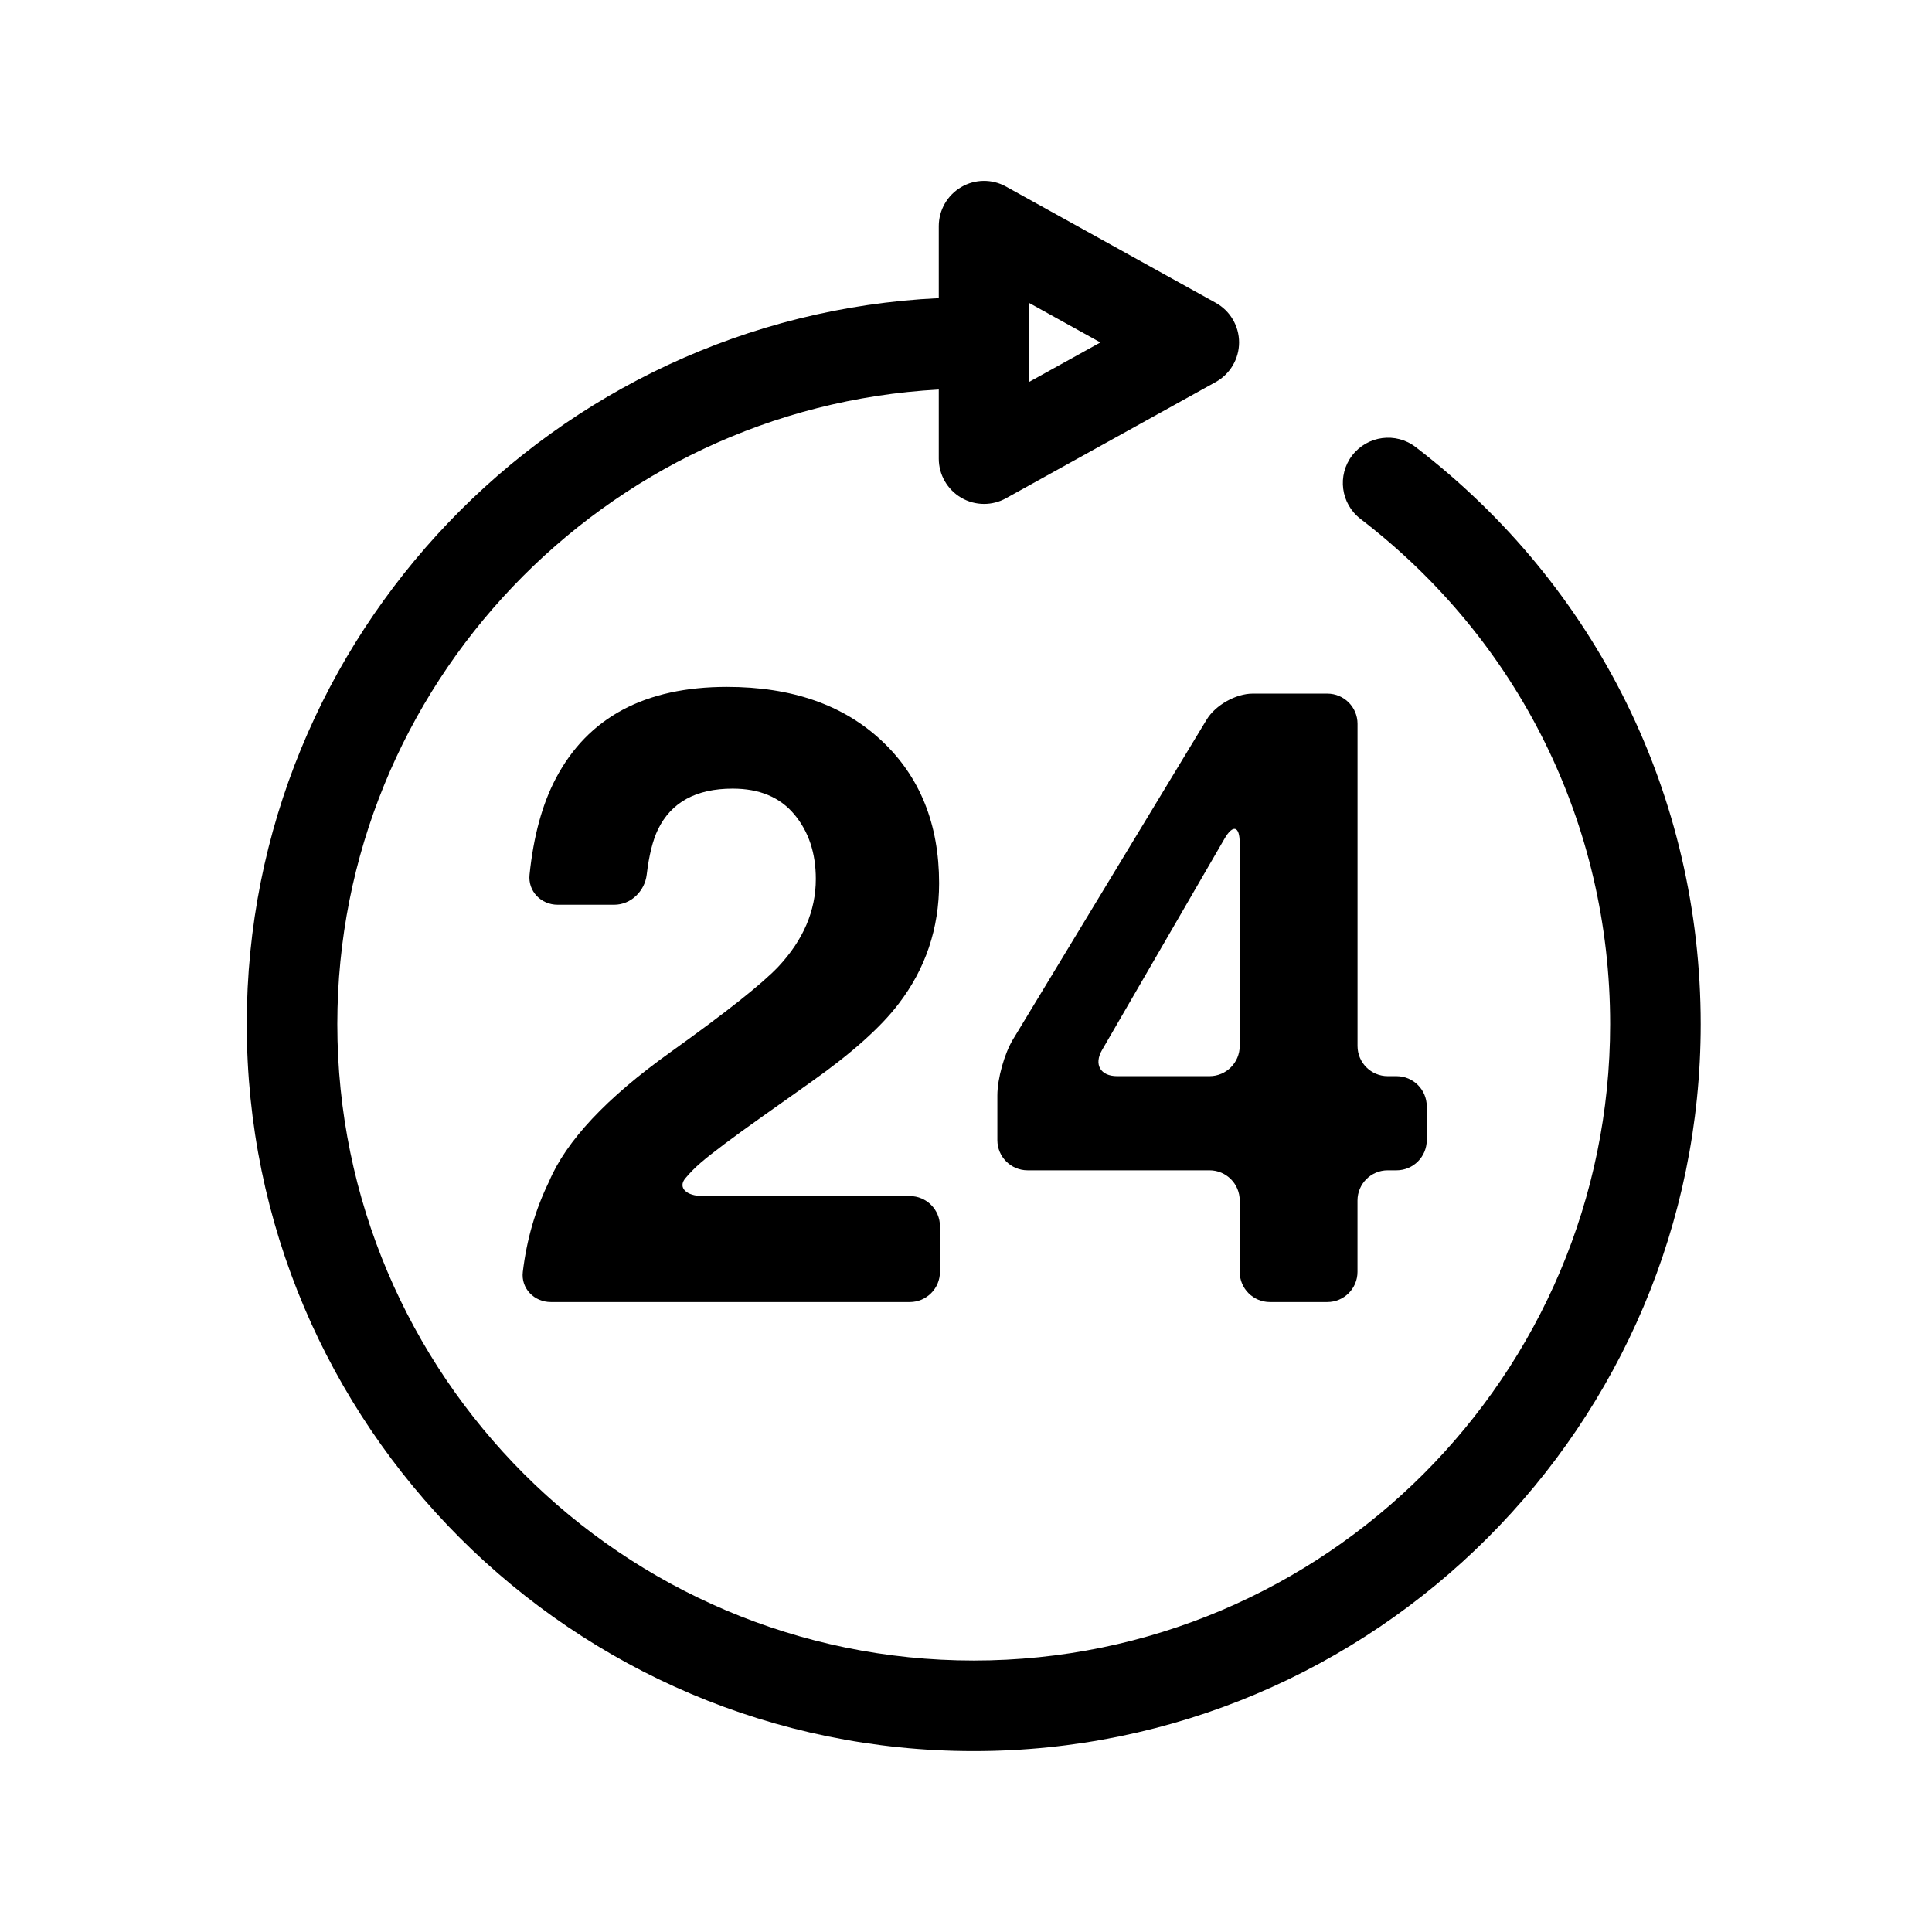 <?xml version="1.0" encoding="iso-8859-1"?>
<!-- Generator: Adobe Illustrator 17.0.2, SVG Export Plug-In . SVG Version: 6.00 Build 0)  -->
<!DOCTYPE svg PUBLIC "-//W3C//DTD SVG 1.1//EN" "http://www.w3.org/Graphics/SVG/1.1/DTD/svg11.dtd">
<svg version="1.1" id="Capa_1" xmlns="http://www.w3.org/2000/svg" xmlns:xlink="http://www.w3.org/1999/xlink" x="0px" y="0px"
	 width="64px" height="64px" viewBox="0 0 64 64" style="enable-background:new 0 0 64 64;" xml:space="preserve">
<g>
	<path d="M46.896,14.81c-0.656-0.505-1.598-0.38-2.103,0.277c-0.504,0.657-0.38,1.6,0.278,2.104
		c5.253,4.029,8.267,10.128,8.267,16.734c0,11.625-9.457,21.082-21.082,21.082S11.174,45.55,11.174,33.925
		c0-11.213,8.847-20.412,19.924-21.021v2.289c0,0.531,0.281,1.022,0.739,1.292c0.234,0.139,0.498,0.208,0.761,0.208
		c0.25,0,0.5-0.062,0.727-0.188l6.948-3.85c0.477-0.265,0.773-0.767,0.773-1.312c0-0.545-0.296-1.048-0.773-1.312l-6.948-3.851
		c-0.463-0.258-1.032-0.251-1.488,0.02c-0.458,0.27-0.739,0.761-0.739,1.292v2.384C18.364,10.486,8.174,21.058,8.174,33.925
		c0,13.279,10.803,24.082,24.082,24.082s24.082-10.803,24.082-24.082C56.337,26.378,52.896,19.411,46.896,14.81z M34.098,10.039
		l2.354,1.305l-2.354,1.304V10.039z"/>
	<path d="M22.213,34.852c-2.117,1.51-3.459,2.942-4.028,4.294c-0.45,0.922-0.739,1.918-0.866,2.988
		c-0.065,0.548,0.377,0.998,0.929,0.998h11.889c0.552,0,1-0.448,1-1v-1.511c0-0.552-0.448-1-1-1h-6.854
		c-0.552,0-0.837-0.283-0.579-0.59c0.155-0.185,0.325-0.356,0.51-0.515c0.368-0.317,1.052-0.83,2.051-1.538l1.598-1.133
		c1.345-0.951,2.312-1.814,2.901-2.588c0.896-1.166,1.345-2.499,1.345-4c0-1.958-0.635-3.532-1.904-4.72
		c-1.269-1.189-2.977-1.783-5.124-1.783c-2.717,0-4.606,1.012-5.67,3.035c-0.448,0.85-0.738,1.911-0.869,3.185
		c-0.057,0.549,0.379,0.997,0.931,0.997h1.874c0.552,0,1.011-0.449,1.076-0.997c0.076-0.64,0.2-1.137,0.371-1.493
		c0.438-0.904,1.264-1.357,2.476-1.357c0.886,0,1.566,0.284,2.042,0.853c0.476,0.569,0.713,1.282,0.713,2.14
		c0,1.054-0.415,2.023-1.245,2.909C25.239,32.595,24.05,33.537,22.213,34.852z"/>
	<path d="M43.97,22.977h-2.476c-0.552,0-1.232,0.383-1.518,0.855L33.557,34.43c-0.286,0.472-0.518,1.303-0.518,1.855v1.483
		c0,0.552,0.448,1,1,1h6.028c0.552,0,1,0.448,1,1v2.364c0,0.552,0.448,1,1,1h1.902c0.552,0,1-0.448,1-1v-2.364c0-0.552,0.448-1,1-1
		h0.294c0.552,0,1-0.448,1-1v-1.119c0-0.552-0.448-1-1-1H45.97c-0.552,0-1-0.448-1-1V23.977
		C44.97,23.425,44.522,22.977,43.97,22.977z M41.067,34.649c0,0.552-0.448,1-1,1h-3.062c-0.552,0-0.776-0.387-0.499-0.865
		l4.059-7.004c0.277-0.478,0.501-0.417,0.501,0.135V34.649z"/>
</g>
</svg>
